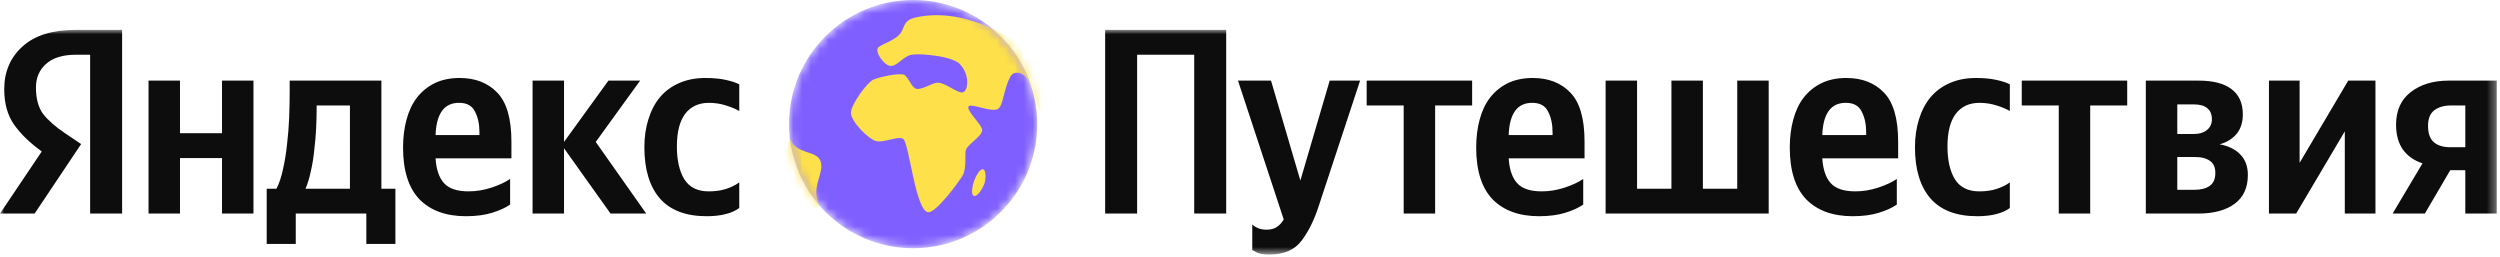 <svg height="29" viewBox="0 0 282 29" width="282" xmlns="http://www.w3.org/2000/svg" xmlns:xlink="http://www.w3.org/1999/xlink"><mask id="a" fill="#fff"><path d="m14 0c-7.732 0-14 6.268-14 14.001 0 7.731 6.268 13.999 14 13.999 7.732 0 14-6.268 14-13.999 0-7.733-6.268-14.001-14-14.001z" fill="#fff" fill-rule="evenodd"/></mask><mask id="b" fill="#fff"><path d="m14 0c-7.732 0-14 6.268-14 14.001 0 7.731 6.268 13.999 14 13.999 7.732 0 14-6.268 14-13.999 0-7.733-6.268-14.001-14-14.001z" fill="#fff" fill-rule="evenodd"/></mask><mask id="c" fill="#fff"><path d="m14 0c-7.732 0-14 6.268-14 14.001 0 7.731 6.268 13.999 14 13.999 7.732 0 14-6.268 14-13.999" fill="#fff" fill-rule="evenodd"/></mask><mask id="d" fill="#fff"><path d="m14 0c-7.732 0-14 6.268-14 14.001 0 7.731 6.268 13.999 14 13.999 7.732 0 14-6.268 14-13.999 0-7.733-6.268-14.001-14-14.001z" fill="#fff" fill-rule="evenodd"/></mask><mask id="e" fill="#fff"><path d="m0 0h281.635v25.341h-281.635z" fill="#fff" fill-rule="evenodd"/></mask><g fill="none" fill-rule="evenodd"><path d="m28 14c0-7.734-6.269-14-13.999-14s-14 6.27-14 14 6.266 14 14 14c7.733 0 14-6.27 14-14z" fill="#7f5fff" mask="url(#a)" transform="translate(89)"/><g fill="#fee14a"><path d="m28.347 7.34c-2.288-3.02-8.402-6.568-13.959-5.395-1.483.313-1.308 1.043-1.761 1.734-.629.958-2.499 1.352-2.635 1.794-.193.635.729 1.724 1.255 1.92.839.309 1.572-1.057 2.615-1.225 1.035-.169 4.887.183 5.529 1.204.955 1.063.846 2.784.274 3.023-.614.256-2.032-1.166-3.005-1.057-.548.063-1.616.766-2.247.692-.544-.063-.899-1.225-1.373-1.565-.432-.309-2.875.224-3.503.509-.766.344-2.503 2.804-2.549 3.689-.056 1.029 2.039 3.104 2.885 3.268.888.172 2.461-.638 3.016-.256.663.46 1.39 8.253 2.84 8.263.919.007 3.433-3.425 3.826-4.093.551-.941.214-2.439.407-2.955.242-.646 1.769-1.496 1.829-2.18.056-.615-2.001-2.38-1.492-2.746.404-.288 2.574.752 3.279.316.602-.371.625-2.242 1.398-3.646.146-.266.426-.435.73-.435.73 0 1.536.487 2.416 4.059.189.713 1.454-.927 1.454-.927l-1.23-3.989z" mask="url(#b)" transform="translate(89)"/><path d="m21.897 19.1c-.421-.108-.909.98-1.049 1.39-.127.38-.376 1.461 0 1.597.456.165 1.095-1.028 1.232-1.491.105-.362.182-1.401-.182-1.492" mask="url(#c)" transform="translate(89)"/><path d="m.087 15.573c.621 1.906 3.051 1.337 3.472 2.611.474 1.436-1.155 2.805-.143 4.982-2.086 2.046-4.417-3.195-4.417-3.195l1.088-4.396v-.003z" mask="url(#d)" transform="translate(89)"/></g><path d="m175.129 11.866h-4.949c.04-1.193.278-2.097.715-2.713.438-.616 1.084-.924 1.938-.924.875 0 1.471.328 1.789.983.338.637.507 1.421.507 2.356zm-2.236-6.44c-1.073 0-2.017.199-2.832.596-.795.398-1.461.945-1.998 1.64-.517.676-.904 1.501-1.163 2.475-.258.954-.387 1.997-.387 3.13 0 2.604.616 4.552 1.848 5.843 1.252 1.273 3.001 1.909 5.247 1.909 1.133 0 2.117-.13 2.952-.388s1.51-.567 2.027-.924v-2.892c-.556.377-1.262.705-2.116.984-.855.278-1.71.417-2.564.417-1.292 0-2.217-.308-2.773-.924-.557-.616-.875-1.55-.954-2.803h8.556v-1.878c0-2.604-.536-4.452-1.61-5.545-1.053-1.093-2.464-1.64-4.233-1.64zm-18.732 3.101h4.174v12.193h3.548v-12.193h4.174v-2.803h-11.896zm-7.48 8.467-3.31-11.27h-3.726l5.157 15.652c-.198.358-.447.636-.745.835-.298.219-.696.328-1.192.328-.318 0-.617-.05-.895-.149s-.517-.249-.715-.447v2.892s.149.079.447.238c.298.179.795.268 1.491.268 1.649 0 2.862-.526 3.637-1.58.775-1.033 1.411-2.315 1.908-3.846l4.681-14.191h-3.429zm49.279.924h-3.875v-12.194h-3.548v12.194h-3.876v-12.194h-3.548v14.996h18.395v-14.996h-3.548zm53.305-.328c-.418.298-.984.447-1.7.447h-1.967v-3.697h1.967c.756 0 1.332.149 1.73.447.397.279.596.726.596 1.342 0 .676-.209 1.163-.626 1.461zm-3.667-9.182h1.908c.636 0 1.123.139 1.461.417.357.278.536.696.536 1.252 0 .517-.189.924-.566 1.222-.358.298-.875.448-1.551.448h-1.788zm4.77 4.501c.795-.218 1.431-.606 1.908-1.162.477-.577.715-1.312.715-2.207 0-1.272-.427-2.226-1.282-2.862-.834-.636-2.067-.954-3.696-.954h-5.963v14.996h5.903c1.749 0 3.12-.367 4.114-1.103.994-.735 1.491-1.818 1.491-3.249 0-.974-.288-1.749-.865-2.326-.556-.576-1.331-.954-2.325-1.133zm-22.314-4.382h4.174v12.193h3.548v-12.193h4.173v-2.803h-11.895zm-5.159-3.101c-1.133 0-2.137.199-3.012.596-.854.378-1.57.915-2.146 1.61-.557.676-.984 1.501-1.282 2.475-.298.954-.447 1.997-.447 3.13 0 2.485.576 4.403 1.729 5.754 1.172 1.352 2.941 2.028 5.307 2.028.814 0 1.52-.08 2.116-.239.596-.139 1.113-.368 1.55-.686v-2.892c-.437.318-.944.567-1.52.746-.557.179-1.202.268-1.938.268-1.252 0-2.166-.457-2.743-1.371-.556-.915-.834-2.147-.834-3.697 0-1.61.308-2.832.924-3.667.636-.835 1.53-1.252 2.683-1.252.676 0 1.322.099 1.938.298.636.198 1.133.407 1.49.626v-3.011c-.377-.199-.894-.368-1.55-.507-.636-.139-1.391-.209-2.265-.209zm-12.392 6.44h-4.949c.04-1.193.278-2.097.716-2.713.437-.616 1.083-.924 1.938-.924.874 0 1.47.328 1.788.983.338.637.507 1.421.507 2.356zm-2.236-6.44c-1.073 0-2.017.199-2.832.596-.795.398-1.461.945-1.998 1.64-.516.676-.904 1.501-1.162 2.475-.259.954-.388 1.997-.388 3.13 0 2.604.616 4.552 1.849 5.843 1.252 1.273 3.001 1.909 5.247 1.909 1.133 0 2.116-.13 2.951-.388s1.511-.567 2.027-.924v-2.892c-.556.377-1.262.705-2.116.984-.855.278-1.71.417-2.564.417-1.292 0-2.216-.308-2.773-.924-.556-.616-.874-1.55-.954-2.803h8.557v-1.878c0-2.604-.537-4.452-1.61-5.545-1.054-1.093-2.465-1.64-4.234-1.64zm51.129 9.57v-9.272h-3.458v14.996h3.07l5.486-9.272v9.272h3.458v-14.996h-3.07zm18.691-1.759h-1.7c-.795 0-1.411-.189-1.848-.566-.437-.378-.656-.994-.656-1.849 0-.815.239-1.401.716-1.759.477-.357 1.103-.536 1.878-.536h1.61zm-1.878-7.513c-1.73 0-3.151.428-4.264 1.282-1.113.855-1.669 2.087-1.669 3.697 0 1.133.258 2.067.775 2.803.517.715 1.252 1.232 2.206 1.55l-3.369 5.664h3.637l2.862-4.889h1.7v4.889h3.548v-14.996zm-151.549 14.996h3.607v-17.917h6.44v17.917h3.608v-20.72h-13.655zm-99.617-9.063h-4.74v-5.933h-3.548v14.996h3.548v-6.26h4.74v6.26h3.548v-14.996h-3.548zm-22.509-9.779c-1.371 1.233-2.057 2.843-2.057 4.83 0 1.59.368 2.912 1.103 3.965.736 1.054 1.779 2.067 3.131 3.041l-4.711 7.006h3.906l5.247-7.84-1.819-1.223c-1.093-.735-1.918-1.461-2.474-2.176-.537-.736-.805-1.729-.805-2.982 0-1.093.377-1.977 1.133-2.653.775-.696 1.898-1.043 3.369-1.043h1.609v17.917h3.608v-20.72h-5.247c-2.624 0-4.621.626-5.993 1.878zm36.939 16.04h-5.009c.239-.557.438-1.212.597-1.968.179-.775.308-1.57.387-2.385.1-.815.169-1.62.209-2.415.04-.815.06-1.54.06-2.176v-.447h3.756zm3.548-12.194h-10.345v1.282c0 .914-.02 1.888-.06 2.922-.04 1.014-.119 2.007-.239 2.981-.099.974-.248 1.898-.447 2.773-.179.875-.427 1.62-.745 2.236h-1.103v6.231h3.279v-3.429h7.96v3.429h3.28v-6.231h-1.58zm36.551-.298c-1.133 0-2.137.199-3.011.596-.855.378-1.57.915-2.147 1.61-.556.676-.984 1.501-1.282 2.475-.298.954-.447 1.997-.447 3.13 0 2.485.576 4.403 1.729 5.754 1.173 1.352 2.942 2.028 5.307 2.028.815 0 1.52-.08 2.117-.239.596-.139 1.113-.368 1.55-.686v-2.892c-.437.318-.944.567-1.52.746-.557.179-1.203.268-1.938.268-1.252 0-2.167-.457-2.743-1.371-.557-.915-.835-2.147-.835-3.697 0-1.61.308-2.832.924-3.667.636-.835 1.531-1.252 2.684-1.252.675 0 1.321.099 1.937.298.636.198 1.133.407 1.491.626v-3.011c-.378-.199-.894-.368-1.55-.507-.636-.139-1.392-.209-2.266-.209zm-7.364.298h-3.578l-5.008 6.917v-6.917h-3.548v14.996h3.548v-7.364l5.247 7.364h4.025l-5.695-8.079zm-18.126 6.142h-4.949c.039-1.193.278-2.097.715-2.713s1.083-.924 1.938-.924c.874 0 1.471.328 1.789.983.338.637.507 1.421.507 2.356zm-2.236-6.44c-1.074 0-2.018.199-2.833.596-.795.398-1.461.945-1.997 1.64-.517.676-.905 1.501-1.163 2.475-.258.954-.388 1.997-.388 3.13 0 2.604.617 4.552 1.849 5.843 1.252 1.273 3.001 1.909 5.247 1.909 1.133 0 2.117-.13 2.952-.388.834-.258 1.51-.567 2.027-.924v-2.892c-.557.377-1.262.705-2.117.984-.855.278-1.709.417-2.564.417-1.292 0-2.216-.308-2.772-.924-.557-.616-.875-1.55-.954-2.803h8.556v-1.878c0-2.604-.537-4.452-1.61-5.545-1.053-1.093-2.465-1.64-4.233-1.64z" fill="#0d0d0d" mask="url(#e)" transform="translate(0 3.37)"/></g></svg>